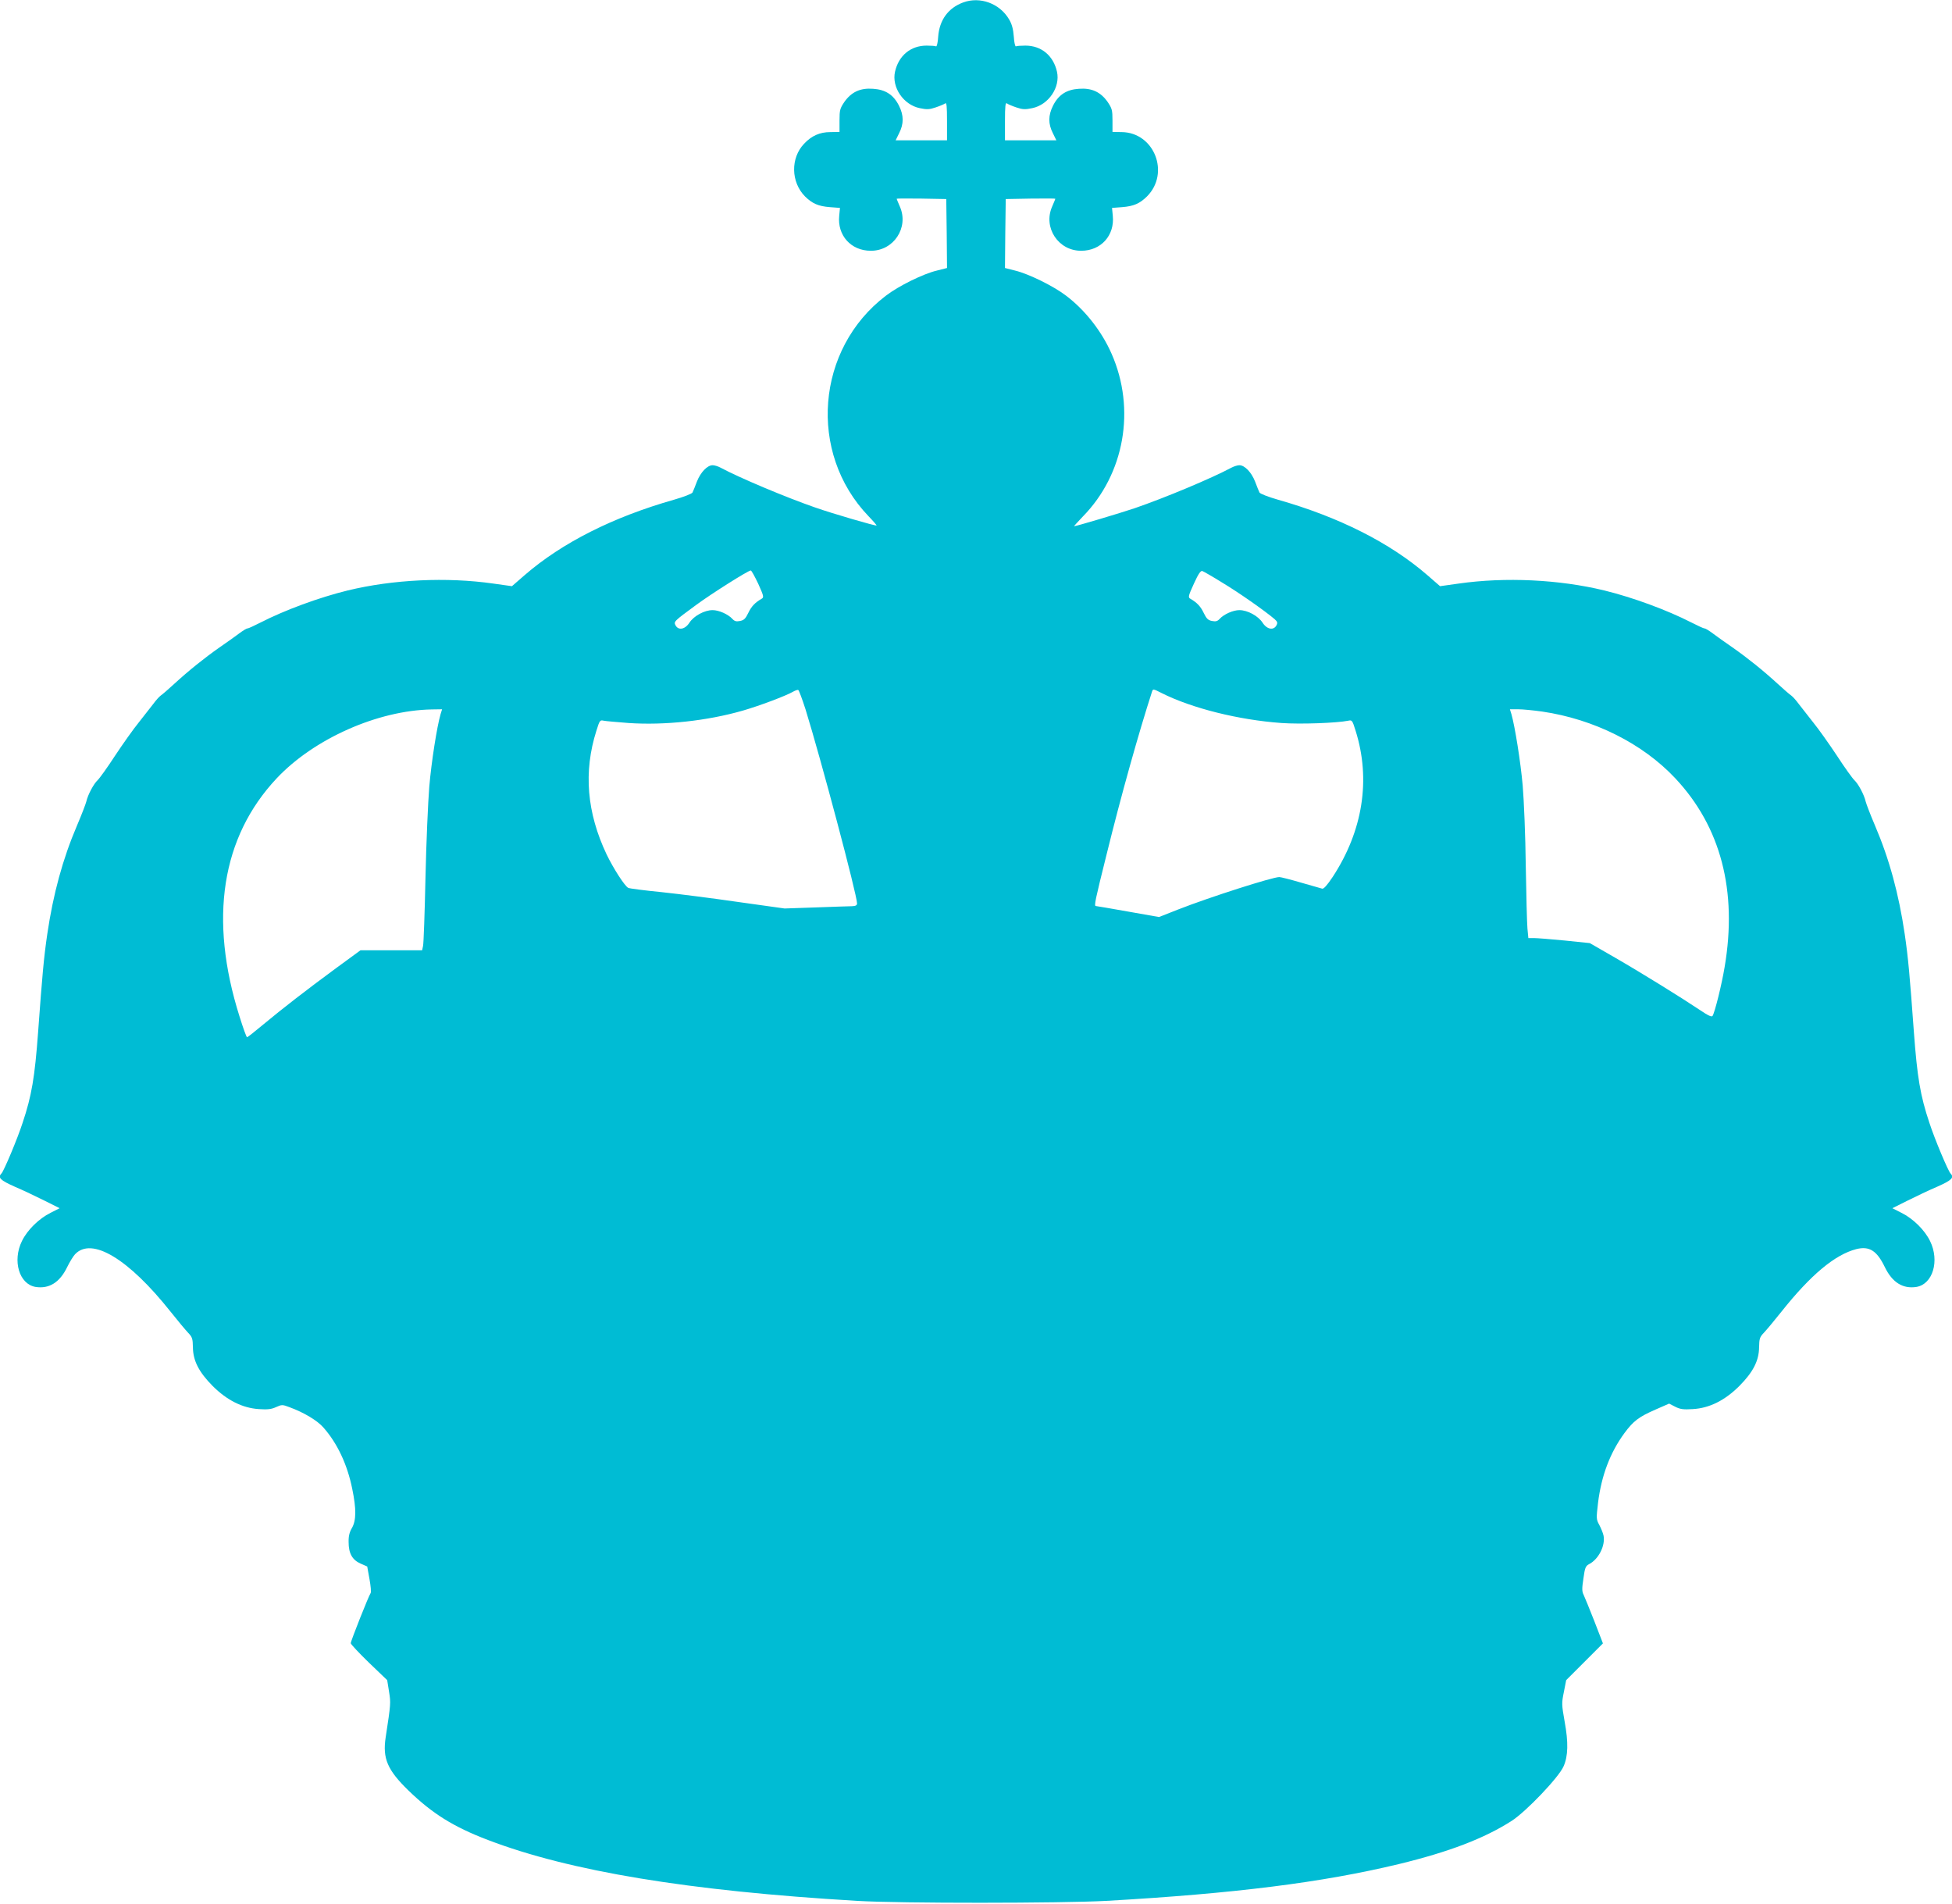 <?xml version="1.0" standalone="no"?>
<!DOCTYPE svg PUBLIC "-//W3C//DTD SVG 20010904//EN"
 "http://www.w3.org/TR/2001/REC-SVG-20010904/DTD/svg10.dtd">
<svg version="1.0" xmlns="http://www.w3.org/2000/svg"
 width="1280pt" height="1248pt" viewBox="0 0 1280 1248"
 preserveAspectRatio="xMidYMid meet">
<g transform="translate(0,1248) scale(0.1,-0.1)"
fill="#00bcd4" stroke="none">
<path d="M6316 12464 c-98 -36 -156 -115 -164 -225 -2 -37 -9 -66 -14 -63 -4
3 -33 5 -62 5 -104 0 -183 -65 -207 -171 -23 -102 55 -217 162 -239 47 -10 64
-9 105 5 27 9 55 21 62 26 9 8 12 -16 12 -116 l0 -126 -169 0 -168 0 23 47
c31 61 31 116 -1 180 -36 72 -89 106 -171 111 -83 6 -141 -21 -187 -86 -29
-43 -32 -54 -32 -122 l0 -75 -60 -1 c-69 0 -123 -24 -172 -76 -90 -94 -87
-252 6 -346 48 -47 87 -64 163 -70 l66 -5 -5 -52 c-13 -128 77 -229 207 -229
150 -1 251 152 191 289 -11 26 -21 49 -21 52 0 2 73 2 163 1 l162 -3 3 -226 2
-226 -67 -17 c-89 -21 -251 -101 -333 -164 -459 -348 -514 -1030 -115 -1446
31 -32 55 -60 53 -61 -5 -5 -292 79 -403 118 -190 66 -493 193 -620 261 -16 9
-40 16 -52 16 -35 0 -79 -46 -103 -107 -12 -32 -25 -64 -29 -72 -4 -8 -58 -29
-121 -47 -401 -114 -734 -282 -979 -494 l-84 -73 -121 17 c-307 44 -659 27
-956 -45 -188 -46 -413 -129 -571 -210 -41 -21 -80 -39 -86 -39 -7 0 -31 -15
-55 -33 -24 -18 -81 -59 -128 -91 -100 -70 -202 -152 -297 -239 -37 -34 -77
-69 -89 -77 -11 -8 -33 -33 -49 -55 -17 -22 -59 -76 -94 -120 -36 -44 -106
-143 -157 -220 -50 -77 -102 -149 -114 -160 -25 -23 -64 -95 -74 -140 -4 -16
-31 -87 -61 -157 -94 -220 -156 -448 -195 -712 -23 -157 -33 -271 -60 -641
-22 -298 -42 -418 -102 -597 -33 -102 -123 -317 -139 -332 -25 -26 -7 -44 88
-86 54 -23 142 -65 196 -92 l98 -49 -59 -30 c-77 -38 -153 -113 -188 -185 -64
-130 -18 -283 89 -301 89 -14 159 29 208 131 16 33 39 70 51 83 109 116 350
-28 627 -377 46 -58 98 -120 115 -138 27 -28 30 -39 31 -95 1 -88 39 -162 129
-253 94 -94 196 -145 303 -152 57 -4 83 -1 113 13 38 17 42 17 87 0 96 -35
184 -88 224 -134 91 -103 157 -243 189 -403 27 -131 26 -206 -2 -255 -16 -27
-23 -53 -22 -93 0 -74 24 -117 79 -141 l43 -19 15 -83 c8 -45 12 -86 7 -92
-11 -14 -130 -313 -130 -328 0 -6 54 -64 119 -127 l120 -115 12 -75 c12 -76
12 -77 -22 -300 -21 -138 11 -214 150 -349 156 -151 295 -238 521 -324 536
-205 1318 -334 2420 -399 280 -17 1339 -16 1635 0 841 48 1414 120 1917 241
330 80 560 168 740 283 94 60 310 286 341 358 30 68 32 157 7 293 -20 113 -20
122 -5 195 l15 77 121 121 120 120 -56 145 c-31 79 -63 157 -70 172 -12 23
-12 43 -2 108 10 72 14 82 38 95 62 32 107 122 94 187 -4 18 -17 49 -28 70
-20 36 -20 42 -8 145 22 178 79 329 174 458 58 78 93 105 203 153 l89 39 39
-20 c33 -17 54 -20 116 -16 109 6 211 57 306 152 90 91 128 165 129 253 1 56
4 67 31 95 17 18 69 80 115 138 193 243 352 375 492 411 85 21 134 -10 186
-117 49 -102 119 -145 208 -131 107 18 153 171 89 301 -35 72 -111 147 -188
185 l-59 30 98 49 c54 27 142 69 196 92 95 42 113 60 88 86 -16 15 -106 230
-139 332 -60 179 -80 299 -102 597 -27 370 -37 484 -60 641 -39 264 -101 492
-195 712 -30 70 -57 141 -61 157 -10 45 -49 117 -74 140 -12 11 -64 83 -114
160 -51 77 -121 176 -157 220 -35 44 -77 98 -94 120 -16 22 -38 47 -49 55 -12
8 -52 43 -89 77 -95 87 -197 169 -297 239 -47 32 -104 73 -128 91 -24 18 -48
33 -55 33 -6 0 -45 18 -86 39 -158 81 -383 164 -571 210 -297 72 -649 89 -956
45 l-121 -17 -84 73 c-245 212 -578 380 -979 494 -63 18 -117 39 -121 47 -4 8
-17 40 -29 72 -24 61 -68 107 -103 107 -12 0 -35 -7 -52 -16 -133 -71 -437
-198 -635 -266 -95 -32 -383 -118 -397 -118 -2 0 24 28 57 63 274 279 349 705
189 1068 -64 146 -173 286 -299 381 -81 62 -243 142 -333 164 l-67 17 2 226 3
226 163 3 c89 1 162 1 162 -1 0 -3 -10 -26 -21 -52 -60 -137 41 -290 191 -289
130 0 220 101 207 229 l-5 52 66 5 c76 6 115 23 163 70 153 153 48 420 -166
422 l-60 1 0 75 c0 68 -3 79 -32 122 -46 65 -104 92 -187 86 -82 -5 -135 -39
-171 -111 -32 -64 -32 -119 -1 -180 l23 -47 -168 0 -169 0 0 126 c0 100 3 124
13 116 6 -5 34 -17 61 -26 41 -14 58 -15 105 -5 107 22 185 137 162 239 -24
106 -103 171 -207 171 -29 0 -58 -2 -62 -5 -5 -3 -12 26 -14 63 -4 50 -12 82
-31 114 -61 104 -190 152 -301 111z m-1344 -3811 c36 -80 38 -89 23 -98 -45
-26 -68 -51 -88 -93 -18 -37 -28 -48 -54 -53 -25 -5 -36 -2 -50 13 -28 31 -89
58 -130 58 -54 0 -123 -38 -152 -82 -28 -44 -72 -53 -91 -18 -13 25 -12 26
135 134 96 71 341 226 358 226 5 0 26 -39 49 -87z m3045 6 c105 -63 278 -184
341 -238 19 -17 21 -24 12 -41 -19 -35 -63 -26 -91 18 -29 44 -98 82 -152 82
-41 0 -102 -27 -130 -58 -14 -15 -25 -18 -50 -13 -26 5 -36 16 -54 53 -20 42
-43 67 -88 93 -15 9 -13 18 24 99 30 66 45 87 56 82 8 -3 68 -37 132 -77z
m-2735 -829 c99 -319 338 -1217 338 -1273 0 -12 -9 -17 -32 -18 -18 0 -125 -4
-238 -8 l-205 -7 -300 42 c-165 24 -392 53 -505 65 -113 11 -212 24 -220 28
-24 12 -98 128 -142 219 -130 274 -153 542 -67 812 21 67 23 71 48 65 14 -3
88 -9 163 -15 236 -16 515 14 748 81 105 30 284 97 330 124 14 8 29 13 34 12
5 -2 26 -59 48 -127z m2336 106 c197 -99 504 -176 785 -196 126 -9 363 0 438
15 25 6 27 2 48 -65 101 -320 48 -657 -150 -959 -36 -54 -59 -80 -69 -77 -8 2
-71 20 -140 40 -68 20 -132 36 -141 36 -45 0 -455 -131 -662 -212 l-127 -50
-204 36 c-112 20 -206 36 -210 36 -13 0 -4 40 70 337 97 394 211 799 299 1071
6 16 8 16 63 -12z m-4729 -138 c-24 -83 -60 -312 -74 -475 -8 -98 -20 -367
-25 -598 -5 -231 -12 -432 -16 -447 l-6 -28 -202 0 -202 0 -160 -117 c-201
-148 -348 -262 -477 -369 -55 -46 -103 -84 -107 -84 -4 0 -26 61 -49 135 -203
641 -119 1177 244 1563 244 259 662 445 1017 451 l67 1 -10 -32z m7224 17
c340 -50 659 -210 872 -437 299 -318 409 -739 324 -1238 -19 -115 -64 -296
-79 -320 -5 -9 -28 1 -81 37 -121 81 -382 243 -559 345 l-165 95 -165 17 c-91
9 -182 16 -202 16 l-36 0 -6 63 c-3 34 -8 220 -11 412 -2 193 -12 428 -20 524
-14 158 -51 388 -74 469 l-10 32 55 0 c30 0 100 -7 157 -15z"/>
</g>
</svg>

